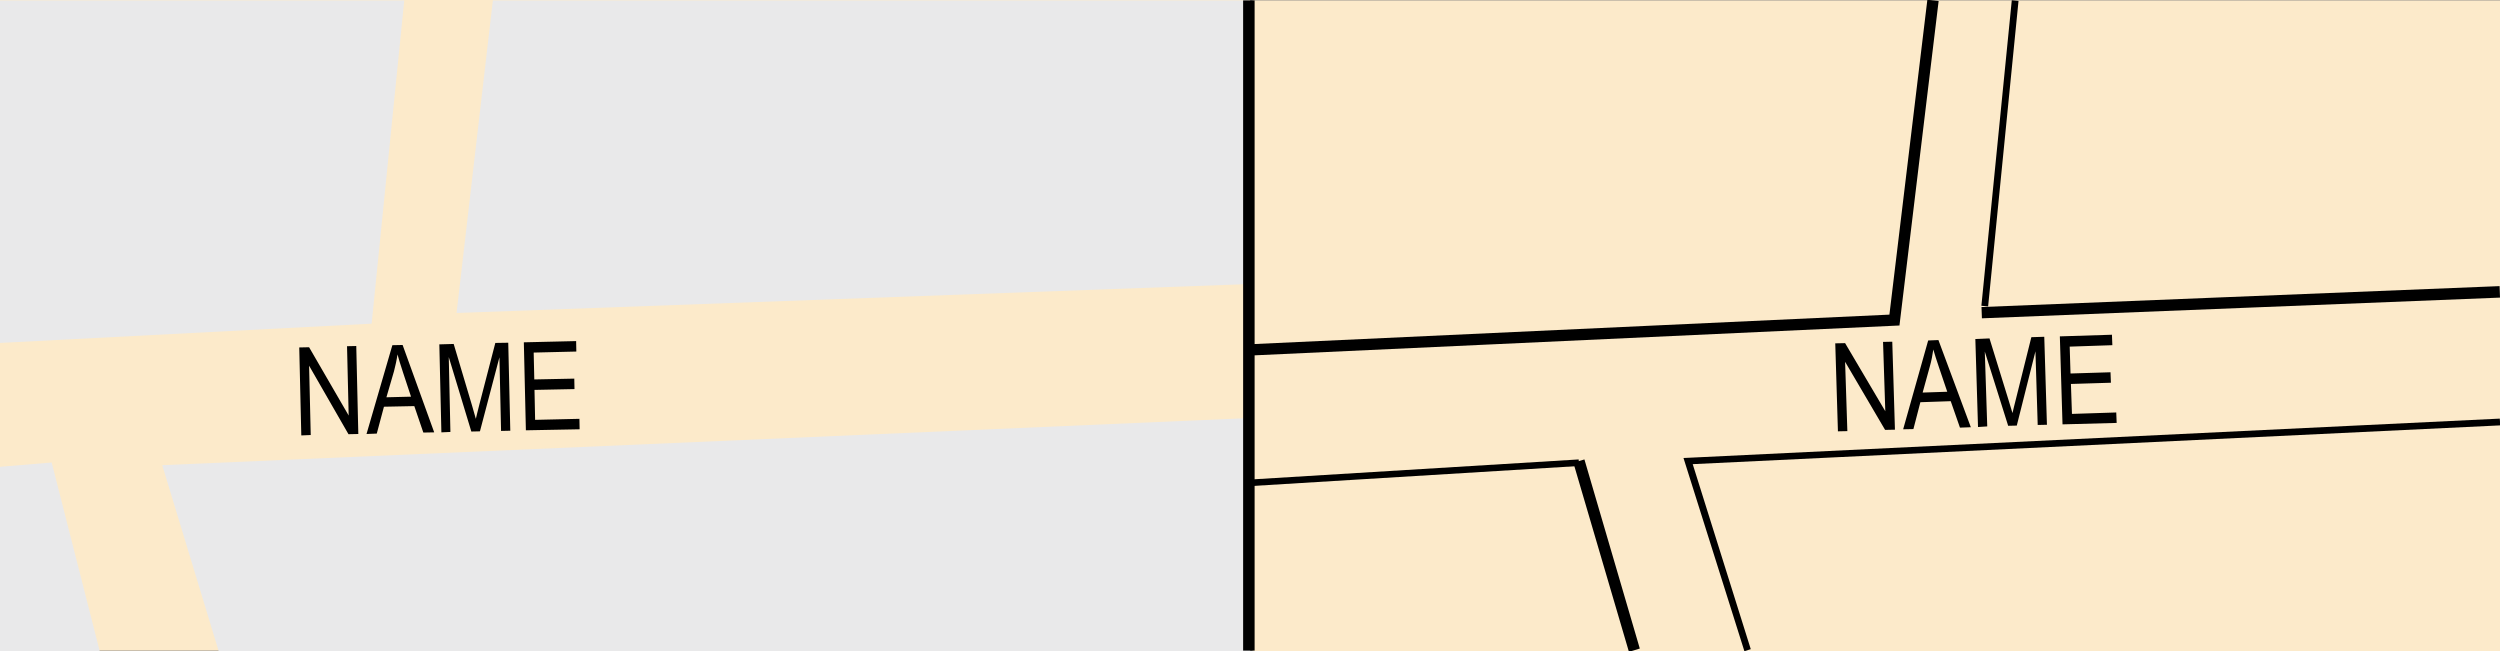 <?xml version="1.0" encoding="utf-8"?>
<!-- Generator: Adobe Illustrator 19.2.0, SVG Export Plug-In . SVG Version: 6.00 Build 0)  -->
<svg version="1.1" id="Layer_1" xmlns="http://www.w3.org/2000/svg" xmlns:xlink="http://www.w3.org/1999/xlink" x="0px" y="0px"
	 viewBox="0 0 121.89 31.74" style="enable-background:new 0 0 121.89 31.74;" xml:space="preserve">
<rect x="0" y="0" width="121.89" height="31.74" fill="#808080" stroke="none"/>
<style type="text/css">
	.st0{fill-rule:evenodd;clip-rule:evenodd;fill:#FCEACA;}
	.st1{fill-rule:evenodd;clip-rule:evenodd;fill:#E9E9EA;}
	.st2{fill:none;}
</style>
<g>
	<rect x="61.07" y="0.02" class="st0" width="60.83" height="31.72"/>
</g>
<g>
	<rect x="0" y="0" class="st0" width="60.95" height="31.72"/>
</g>
<g>
	<polygon points="60.84,17.34 60.81,16.79 92.12,15.34 93.97,-0.01 94.52,0.05 92.61,15.87 	"/>
</g>
<g>
	<polygon points="96.63,15.52 96.61,14.97 121.87,13.95 121.89,14.51 	"/>
</g>
<g>
	<rect x="90.02" y="7.3" transform="matrix(0.099 -0.995 0.995 0.099 80.429 103.755)" width="14.97" height="0.33"/>
</g>
<g>
	<polygon points="85.05,31.75 82.08,22.33 82.3,22.32 121.88,20.41 121.9,20.74 82.53,22.63 85.36,31.65 	"/>
</g>
<g>
	<polygon points="60.97,23.7 60.95,23.38 76.97,22.4 76.99,22.72 	"/>
</g>
<g>
	<polygon points="79.42,31.78 76.71,22.56 77.25,22.4 79.95,31.62 	"/>
</g>
<g>
	<polygon class="st1" points="7.91,22.68 60.95,20.38 60.95,31.74 10.66,31.74 	"/>
</g>
<g>
	<polygon class="st1" points="24.03,0.02 22.26,15.26 60.89,13.85 60.89,0.02 	"/>
</g>
<g>
	<rect x="60.61" y="0.02" width="0.56" height="31.7"/>
</g>
<g>
	<g>
		<path d="M14.69,21.23l-0.1-4.29l0.48-0.01L17,20.26l-0.08-3.38l0.45-0.01l0.1,4.29l-0.48,0.01l-1.92-3.34l0.08,3.38L14.69,21.23z"
			/>
	</g>
	<g>
		<path d="M17.87,21.16l1.26-4.33l0.5-0.01l1.54,4.26l-0.53,0.01l-0.44-1.29l-1.48,0.03l-0.35,1.31L17.87,21.16z M18.84,19.37
			l1.2-0.03l-0.39-1.18c-0.12-0.36-0.21-0.66-0.27-0.88c-0.04,0.28-0.1,0.55-0.17,0.82L18.84,19.37z"/>
	</g>
	<g>
		<path d="M21.52,21.08l-0.1-4.29l0.7-0.02l0.9,3.02l0.18,0.63c0.04-0.16,0.09-0.39,0.17-0.69l0.78-3.01l0.63-0.01l0.1,4.29
			l-0.45,0.01l-0.08-3.59l-0.95,3.61l-0.42,0.01l-1.1-3.63l0.08,3.65L21.52,21.08z"/>
	</g>
	<g>
		<path d="M25.64,20.98l-0.1-4.29l2.55-0.06l0.01,0.51l-2.08,0.05l0.03,1.31L28,18.46l0.01,0.51l-1.95,0.04l0.03,1.46l2.16-0.05
			l0.01,0.51L25.64,20.98z"/>
	</g>
</g>
<g>
	<g>
		<path d="M89.61,21.03l-0.13-4.29l0.48-0.01l1.96,3.32l-0.11-3.38l0.45-0.01l0.13,4.29l-0.48,0.01l-1.95-3.32l0.11,3.38
			L89.61,21.03z"/>
	</g>
	<g>
		<path d="M92.79,20.93l1.22-4.33l0.5-0.02l1.58,4.25l-0.53,0.02l-0.45-1.29l-1.48,0.05l-0.34,1.31L92.79,20.93z M93.74,19.14
			l1.2-0.04l-0.4-1.18c-0.12-0.36-0.22-0.66-0.28-0.88c-0.04,0.28-0.09,0.55-0.17,0.83L93.74,19.14z"/>
	</g>
	<g>
		<path d="M96.44,20.82l-0.13-4.29L97,16.5l0.93,3.01l0.19,0.63c0.04-0.16,0.09-0.39,0.17-0.69l0.75-3.01l0.63-0.02l0.13,4.29
			l-0.45,0.01l-0.11-3.59l-0.91,3.62l-0.42,0.01l-1.14-3.62l0.12,3.65L96.44,20.82z"/>
	</g>
	<g>
		<path d="M100.56,20.69l-0.13-4.29l2.54-0.08l0.02,0.51l-2.08,0.07l0.04,1.31l1.95-0.06l0.02,0.51l-1.95,0.06l0.05,1.46l2.16-0.07
			l0.02,0.51L100.56,20.69z"/>
	</g>
</g>
<g>
	<polygon class="st1" points="4.86,31.74 2.52,22.55 0,22.76 0,31.74 	"/>
</g>
<g>
	<polygon class="st1" points="18.12,15.78 19.71,0.02 0,0.02 0,16.72 	"/>
</g>
<g>
	<rect x="0" y="4.4" class="st2" width="120.82" height="22.46"/>
</g>
<g>
</g>
<g>
</g>
<g>
</g>
<g>
</g>
<g>
</g>
<g>
</g>
</svg>
